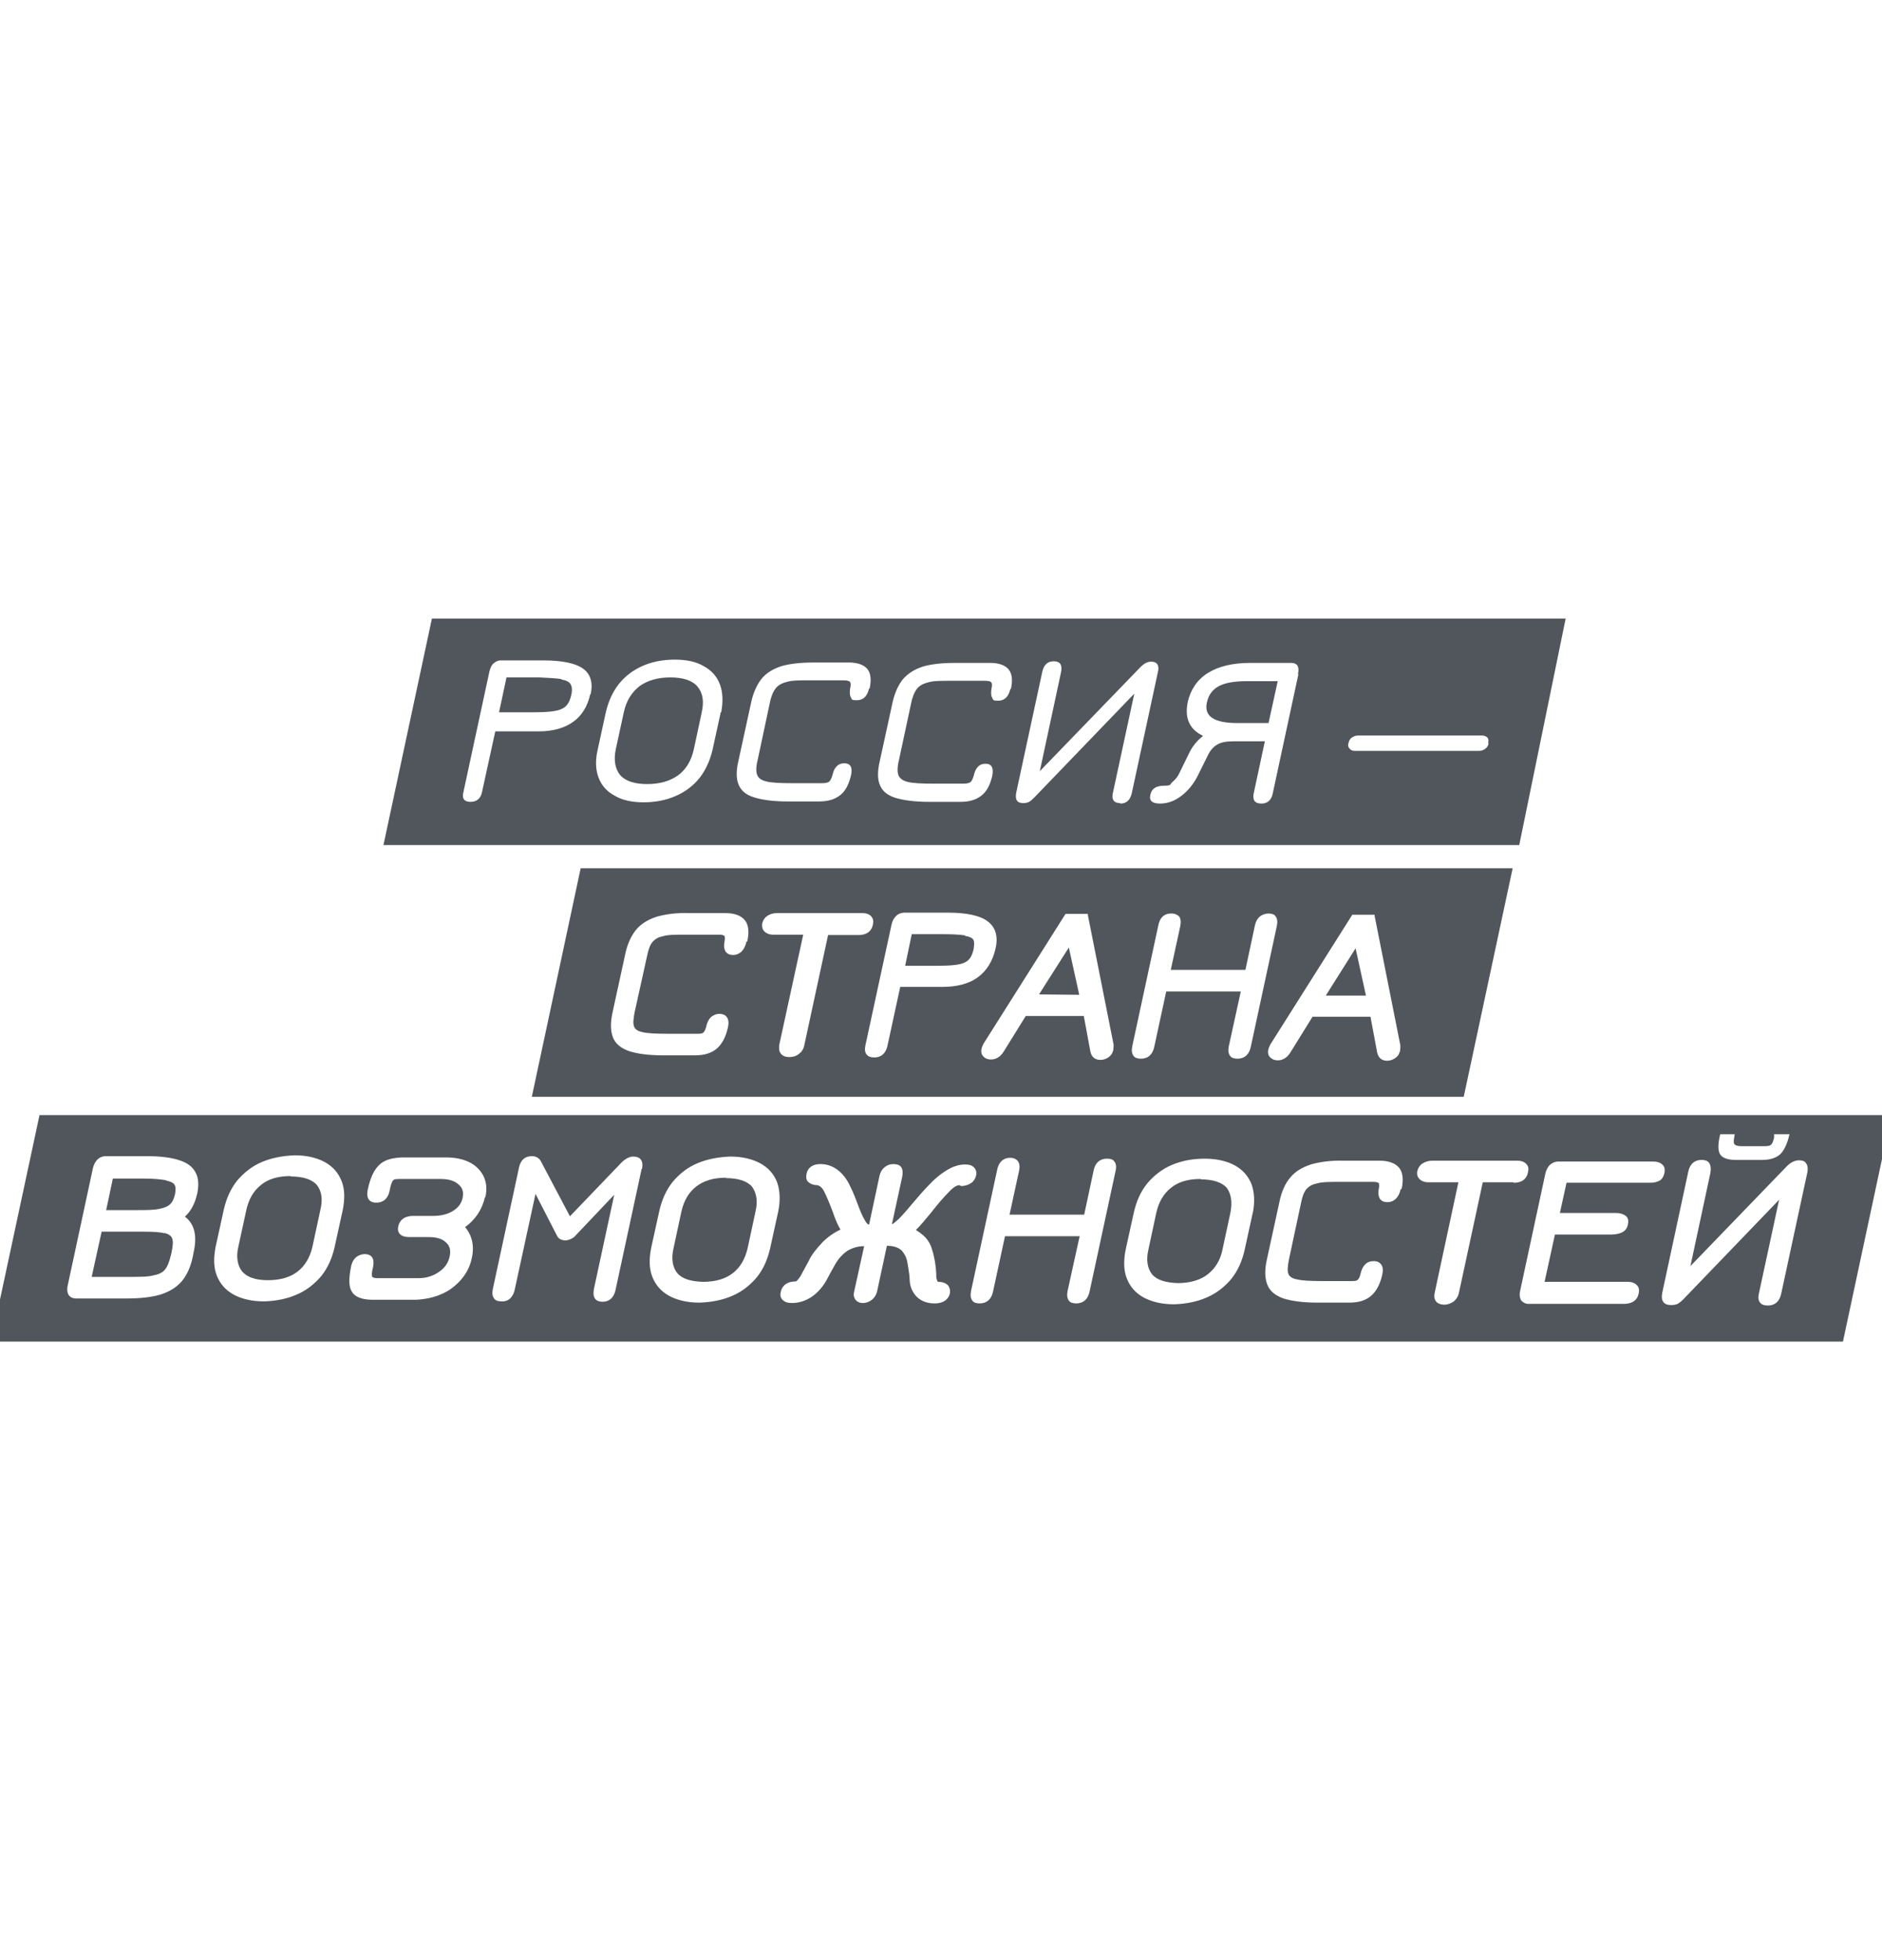 <svg data-v-3d6300cc="" width="24" height="25" viewBox="0 0 24 25" fill="none" xmlns="http://www.w3.org/2000/svg" class="projects-ruwiki-list__icon"><g clip-path="url(#svg-mnqz0ow8d__clip0_23365_86088)"><g clip-path="url(#svg-fownmmxra__clip1_23365_86088)"><path d="M15.543 8.751C15.464 8.794 15.411 8.862 15.39 8.963C15.353 9.138 15.485 9.222 15.781 9.222H16.177L16.294 8.688H15.897C15.739 8.688 15.622 8.709 15.543 8.751Z" fill="#51565C"></path><path d="M5.508 7.889L4.89 10.778H19.374L19.966 7.889H5.508ZM7.527 8.852C7.495 9.005 7.421 9.127 7.31 9.206C7.199 9.286 7.051 9.328 6.871 9.328H6.316L6.147 10.101C6.131 10.185 6.079 10.227 5.999 10.227C5.92 10.227 5.888 10.185 5.91 10.101L6.242 8.561C6.253 8.519 6.269 8.482 6.295 8.46C6.322 8.439 6.348 8.423 6.385 8.423H6.929C7.173 8.423 7.342 8.46 7.437 8.529C7.532 8.598 7.564 8.709 7.532 8.857L7.527 8.852ZM9.191 9.085L9.086 9.566C9.054 9.698 9.001 9.82 8.922 9.921C8.842 10.021 8.737 10.101 8.615 10.153C8.494 10.206 8.356 10.233 8.208 10.233C8.06 10.233 7.934 10.206 7.838 10.148C7.738 10.095 7.669 10.016 7.632 9.915C7.595 9.815 7.59 9.698 7.622 9.561L7.727 9.079C7.759 8.947 7.812 8.825 7.891 8.725C7.971 8.624 8.076 8.545 8.198 8.492C8.319 8.439 8.457 8.413 8.605 8.413C8.753 8.413 8.879 8.439 8.975 8.497C9.075 8.55 9.144 8.63 9.181 8.73C9.218 8.831 9.223 8.947 9.197 9.085H9.191ZM11.083 8.778C11.062 8.878 11.009 8.931 10.93 8.931C10.851 8.931 10.866 8.921 10.851 8.894C10.835 8.868 10.835 8.831 10.84 8.788C10.851 8.741 10.851 8.714 10.84 8.698C10.829 8.683 10.798 8.677 10.755 8.677H10.322C10.19 8.677 10.095 8.677 10.031 8.698C9.968 8.714 9.92 8.741 9.889 8.783C9.857 8.825 9.831 8.889 9.815 8.974L9.662 9.693C9.64 9.778 9.64 9.847 9.656 9.884C9.672 9.926 9.709 9.952 9.778 9.968C9.841 9.984 9.952 9.989 10.1 9.989H10.481C10.523 9.989 10.555 9.984 10.576 9.968C10.592 9.952 10.607 9.921 10.618 9.878C10.629 9.831 10.644 9.799 10.671 9.773C10.697 9.746 10.729 9.735 10.766 9.735C10.845 9.735 10.877 9.788 10.851 9.894C10.824 10.005 10.782 10.09 10.713 10.143C10.644 10.196 10.56 10.222 10.444 10.222H10.042C9.857 10.222 9.714 10.201 9.614 10.169C9.514 10.138 9.45 10.085 9.418 10.005C9.387 9.931 9.387 9.825 9.418 9.698L9.577 8.968C9.603 8.841 9.651 8.735 9.709 8.661C9.767 8.587 9.852 8.534 9.963 8.497C10.068 8.466 10.206 8.45 10.375 8.45H10.829C10.94 8.45 11.02 8.482 11.062 8.534C11.104 8.587 11.115 8.672 11.088 8.788L11.083 8.778ZM12.885 8.783C12.864 8.884 12.811 8.937 12.732 8.937C12.653 8.937 12.668 8.926 12.653 8.899C12.637 8.873 12.637 8.836 12.642 8.794C12.653 8.746 12.653 8.72 12.642 8.704C12.631 8.688 12.6 8.683 12.557 8.683H12.124C11.992 8.683 11.897 8.683 11.834 8.704C11.77 8.72 11.723 8.746 11.691 8.788C11.659 8.831 11.633 8.894 11.617 8.979L11.463 9.698C11.442 9.783 11.442 9.852 11.458 9.889C11.474 9.926 11.511 9.958 11.58 9.974C11.643 9.989 11.754 9.995 11.902 9.995H12.283C12.325 9.995 12.357 9.989 12.378 9.974C12.394 9.958 12.409 9.926 12.42 9.884C12.431 9.836 12.447 9.804 12.473 9.778C12.499 9.751 12.531 9.741 12.568 9.741C12.647 9.741 12.674 9.794 12.653 9.899C12.626 10.011 12.584 10.095 12.515 10.148C12.447 10.201 12.362 10.227 12.246 10.227H11.844C11.659 10.227 11.516 10.206 11.416 10.175C11.316 10.143 11.252 10.09 11.22 10.011C11.189 9.937 11.189 9.831 11.22 9.704L11.379 8.974C11.405 8.847 11.453 8.741 11.511 8.667C11.575 8.593 11.654 8.54 11.765 8.503C11.87 8.471 12.008 8.455 12.177 8.455H12.631C12.742 8.455 12.822 8.487 12.864 8.54C12.906 8.593 12.917 8.677 12.89 8.794L12.885 8.783ZM14.286 10.243C14.206 10.243 14.175 10.201 14.19 10.122L14.465 8.847L13.197 10.164C13.165 10.196 13.144 10.217 13.123 10.227C13.102 10.238 13.081 10.243 13.049 10.243C12.97 10.243 12.943 10.201 12.959 10.111L13.292 8.566C13.313 8.476 13.361 8.434 13.44 8.434C13.519 8.434 13.551 8.482 13.53 8.577L13.26 9.836L14.544 8.508C14.592 8.46 14.634 8.439 14.682 8.439C14.756 8.439 14.787 8.487 14.766 8.571L14.433 10.116C14.412 10.206 14.365 10.249 14.286 10.249V10.243ZM16.558 8.598L16.23 10.122C16.214 10.206 16.161 10.249 16.087 10.249C16.003 10.249 15.971 10.206 15.987 10.122L16.13 9.455H15.728C15.638 9.455 15.575 9.466 15.522 9.497C15.475 9.524 15.432 9.571 15.4 9.64L15.274 9.894C15.221 10 15.147 10.09 15.062 10.153C14.978 10.217 14.888 10.249 14.793 10.249C14.692 10.249 14.65 10.212 14.671 10.132C14.687 10.058 14.745 10.021 14.846 10.021C14.946 10.021 14.914 10.005 14.951 9.974C14.988 9.942 15.015 9.91 15.031 9.878L15.168 9.598C15.21 9.513 15.268 9.444 15.342 9.386C15.168 9.302 15.104 9.159 15.147 8.952C15.184 8.794 15.268 8.667 15.406 8.582C15.543 8.497 15.723 8.455 15.945 8.455H16.468C16.542 8.455 16.574 8.503 16.552 8.598H16.558ZM18.983 9.482C18.978 9.513 18.962 9.534 18.941 9.55C18.92 9.566 18.893 9.577 18.862 9.577H17.276C17.245 9.577 17.224 9.566 17.208 9.545C17.192 9.529 17.187 9.503 17.197 9.476C17.203 9.444 17.218 9.423 17.239 9.407C17.261 9.392 17.287 9.381 17.319 9.381H17.821H18.899C18.93 9.381 18.952 9.392 18.968 9.407C18.983 9.423 18.983 9.45 18.978 9.476L18.983 9.482Z" fill="#51565C"></path><path d="M7.157 8.661C7.099 8.651 7.004 8.646 6.877 8.64H6.459L6.364 9.085H6.782C6.972 9.085 7.099 9.074 7.162 9.042C7.226 9.016 7.263 8.958 7.284 8.868C7.3 8.804 7.294 8.757 7.278 8.73C7.263 8.698 7.22 8.677 7.162 8.667L7.157 8.661Z" fill="#51565C"></path><path d="M8.552 8.64C8.388 8.64 8.261 8.677 8.156 8.751C8.055 8.831 7.987 8.937 7.955 9.085L7.854 9.55C7.823 9.693 7.844 9.804 7.907 9.884C7.976 9.963 8.092 10 8.251 10C8.415 10 8.541 9.963 8.647 9.889C8.747 9.815 8.816 9.704 8.848 9.556L8.948 9.09C8.98 8.947 8.964 8.841 8.895 8.757C8.827 8.677 8.71 8.64 8.547 8.64H8.552Z" fill="#51565C"></path><path d="M7.405 11.074L6.782 13.989H18.666L19.29 11.074H7.405ZM9.519 12.011C9.487 12.148 9.408 12.18 9.35 12.18C9.302 12.18 9.271 12.164 9.25 12.132C9.234 12.101 9.228 12.063 9.239 12.011C9.25 11.958 9.239 11.942 9.239 11.937C9.239 11.937 9.223 11.921 9.17 11.921H8.737C8.61 11.921 8.51 11.921 8.452 11.942C8.393 11.952 8.351 11.979 8.32 12.016C8.288 12.053 8.267 12.116 8.251 12.196L8.092 12.915C8.076 13 8.071 13.058 8.087 13.095C8.098 13.127 8.135 13.153 8.193 13.164C8.256 13.18 8.362 13.185 8.51 13.185H8.89C8.927 13.185 8.954 13.185 8.97 13.169C8.98 13.159 8.996 13.138 9.007 13.09C9.017 13.042 9.038 13 9.065 12.974C9.096 12.947 9.133 12.931 9.176 12.931C9.218 12.931 9.25 12.947 9.265 12.968C9.292 13 9.297 13.048 9.281 13.111C9.255 13.227 9.207 13.318 9.139 13.376C9.07 13.434 8.975 13.46 8.864 13.46H8.457C8.267 13.46 8.124 13.439 8.024 13.407C7.918 13.37 7.849 13.312 7.817 13.233C7.786 13.153 7.781 13.048 7.812 12.91L7.971 12.18C7.997 12.048 8.045 11.942 8.108 11.863C8.172 11.783 8.261 11.73 8.372 11.693C8.483 11.661 8.621 11.64 8.795 11.646H9.25C9.366 11.646 9.45 11.677 9.498 11.736C9.546 11.794 9.556 11.889 9.53 12.005L9.519 12.011ZM10.946 11.926H10.56L10.254 13.344C10.243 13.386 10.222 13.418 10.185 13.444C10.153 13.471 10.111 13.482 10.063 13.482C10.016 13.482 9.979 13.466 9.958 13.439C9.937 13.413 9.931 13.376 9.937 13.328L10.243 11.921H9.857C9.81 11.921 9.773 11.905 9.746 11.878C9.72 11.852 9.715 11.815 9.72 11.778C9.73 11.736 9.752 11.704 9.783 11.683C9.815 11.661 9.857 11.646 9.905 11.646H10.993C11.052 11.646 11.089 11.661 11.115 11.693C11.136 11.72 11.141 11.751 11.131 11.794C11.12 11.852 11.078 11.926 10.946 11.926ZM12.019 12.587H11.48L11.316 13.344C11.295 13.434 11.237 13.487 11.152 13.487C11.104 13.487 11.073 13.476 11.052 13.45C11.03 13.423 11.025 13.386 11.036 13.333L11.369 11.794C11.379 11.746 11.4 11.709 11.427 11.683C11.453 11.656 11.495 11.64 11.533 11.64H12.077C12.325 11.64 12.499 11.677 12.595 11.751C12.695 11.825 12.732 11.942 12.695 12.101C12.658 12.259 12.584 12.381 12.468 12.466C12.352 12.55 12.198 12.587 12.019 12.587ZM14.191 13.407C14.185 13.439 14.164 13.466 14.133 13.487C14.101 13.508 14.069 13.518 14.032 13.518C13.963 13.518 13.921 13.482 13.905 13.413L13.821 12.958H13.081L12.796 13.418C12.753 13.482 12.7 13.513 12.637 13.513C12.6 13.513 12.568 13.503 12.542 13.476C12.515 13.45 12.51 13.418 12.515 13.386C12.521 13.354 12.531 13.333 12.542 13.312L13.588 11.656H13.873V11.672L14.201 13.323C14.201 13.344 14.201 13.37 14.196 13.402L14.191 13.407ZM15.781 13.503C15.739 13.503 15.702 13.492 15.686 13.466C15.665 13.439 15.66 13.397 15.67 13.344L15.823 12.646H14.872L14.719 13.354C14.698 13.45 14.64 13.503 14.55 13.503C14.508 13.503 14.471 13.492 14.455 13.466C14.434 13.439 14.428 13.397 14.439 13.344L14.772 11.799C14.798 11.677 14.872 11.651 14.936 11.651C14.983 11.651 15.015 11.667 15.036 11.688C15.057 11.714 15.062 11.757 15.052 11.809L14.93 12.37H15.882L16.003 11.804C16.03 11.683 16.109 11.656 16.172 11.651C16.215 11.651 16.252 11.661 16.267 11.688C16.288 11.714 16.294 11.757 16.283 11.809L15.95 13.354C15.929 13.45 15.871 13.503 15.781 13.503ZM17.847 13.418C17.842 13.45 17.821 13.476 17.789 13.497C17.758 13.518 17.726 13.529 17.689 13.529C17.62 13.529 17.578 13.492 17.562 13.423L17.477 12.968H16.738L16.452 13.429C16.41 13.492 16.357 13.524 16.294 13.524C16.257 13.524 16.225 13.513 16.199 13.487C16.172 13.46 16.167 13.429 16.172 13.397C16.177 13.37 16.188 13.344 16.199 13.323L17.245 11.667H17.53V11.683L17.858 13.333C17.858 13.354 17.858 13.381 17.853 13.413L17.847 13.418Z" fill="#51565C"></path><path d="M16.907 12.698H17.419L17.287 12.095L16.907 12.698Z" fill="#51565C"></path><path d="M12.309 11.931C12.251 11.921 12.156 11.915 12.029 11.915H11.627L11.543 12.318H11.934C12.124 12.318 12.246 12.307 12.304 12.275C12.362 12.249 12.394 12.196 12.415 12.111C12.425 12.053 12.425 12.011 12.415 11.989C12.399 11.963 12.367 11.947 12.309 11.937V11.931Z" fill="#51565C"></path><path d="M13.25 12.683L13.763 12.688L13.63 12.085L13.25 12.683Z" fill="#51565C"></path><path d="M2.099 15.73C2.041 15.714 1.952 15.709 1.825 15.709H1.296L1.169 16.286H1.64C1.782 16.286 1.893 16.286 1.962 16.265C2.026 16.254 2.078 16.227 2.105 16.191C2.136 16.153 2.158 16.095 2.179 16.011L2.189 15.968C2.205 15.889 2.21 15.831 2.195 15.794C2.184 15.762 2.152 15.741 2.099 15.725V15.73Z" fill="#51565C"></path><path d="M2.115 15.053C2.057 15.042 1.962 15.032 1.835 15.032H1.439L1.354 15.434H1.74C1.867 15.434 1.962 15.434 2.031 15.418C2.094 15.407 2.142 15.386 2.168 15.36C2.2 15.333 2.216 15.291 2.232 15.233C2.242 15.175 2.242 15.138 2.226 15.111C2.211 15.085 2.174 15.069 2.121 15.058L2.115 15.053Z" fill="#51565C"></path><path d="M9.265 15.021C9.265 15.021 9.26 15.021 9.255 15.021C9.102 15.021 8.975 15.058 8.88 15.132C8.784 15.206 8.721 15.312 8.689 15.455L8.589 15.921C8.557 16.058 8.578 16.164 8.637 16.238C8.7 16.312 8.811 16.344 8.964 16.349C9.123 16.349 9.25 16.312 9.345 16.238C9.44 16.164 9.503 16.058 9.535 15.915L9.635 15.45C9.667 15.317 9.646 15.212 9.588 15.132C9.524 15.063 9.413 15.026 9.255 15.026L9.265 15.021Z" fill="#51565C"></path><path d="M0.504 14.222L-0.115 17.111H23.502L24.12 14.222H0.504ZM21.937 14.466H22.122L22.117 14.497C22.107 14.545 22.107 14.577 22.117 14.592C22.128 14.608 22.159 14.619 22.207 14.619H22.497C22.545 14.619 22.572 14.614 22.587 14.598C22.603 14.582 22.614 14.556 22.624 14.508V14.466C22.63 14.466 22.82 14.466 22.82 14.466C22.794 14.587 22.751 14.672 22.704 14.72C22.651 14.767 22.577 14.794 22.471 14.794H22.133C22.032 14.794 21.964 14.767 21.937 14.725C21.906 14.677 21.906 14.592 21.937 14.466ZM2.512 15.233C2.485 15.354 2.432 15.45 2.358 15.518C2.48 15.608 2.517 15.762 2.469 15.973L2.459 16.026C2.432 16.159 2.38 16.27 2.316 16.344C2.247 16.423 2.158 16.476 2.041 16.513C1.93 16.545 1.788 16.561 1.619 16.561H0.969C0.926 16.561 0.895 16.545 0.873 16.513C0.858 16.487 0.852 16.444 0.863 16.397L1.185 14.899C1.196 14.852 1.217 14.815 1.243 14.788C1.27 14.762 1.307 14.746 1.349 14.746H1.888C2.057 14.746 2.195 14.767 2.29 14.799C2.39 14.831 2.459 14.883 2.496 14.958C2.533 15.026 2.538 15.122 2.512 15.238V15.233ZM4.372 15.428L4.266 15.91C4.234 16.048 4.182 16.169 4.097 16.275C4.012 16.376 3.907 16.46 3.78 16.513C3.658 16.566 3.521 16.593 3.373 16.598H3.362C3.209 16.598 3.082 16.566 2.982 16.513C2.876 16.455 2.808 16.376 2.765 16.27C2.723 16.164 2.723 16.042 2.749 15.905L2.855 15.423C2.887 15.286 2.94 15.164 3.024 15.058C3.109 14.958 3.214 14.873 3.341 14.82C3.468 14.767 3.606 14.741 3.759 14.735C3.912 14.735 4.039 14.767 4.139 14.82C4.245 14.878 4.314 14.958 4.356 15.063C4.398 15.169 4.398 15.291 4.372 15.428ZM6.184 15.27C6.147 15.428 6.063 15.556 5.931 15.651C6.021 15.757 6.052 15.894 6.015 16.053C5.994 16.153 5.947 16.243 5.878 16.323C5.809 16.402 5.725 16.466 5.624 16.508C5.529 16.55 5.418 16.571 5.312 16.577H4.742C4.615 16.577 4.525 16.54 4.488 16.476C4.446 16.413 4.446 16.307 4.477 16.153C4.504 16.026 4.588 16 4.647 15.995C4.689 15.995 4.721 16.005 4.742 16.032C4.763 16.058 4.768 16.101 4.758 16.159L4.747 16.206C4.736 16.27 4.747 16.28 4.747 16.286C4.747 16.286 4.758 16.302 4.816 16.302H5.339C5.434 16.302 5.524 16.275 5.598 16.222C5.677 16.169 5.719 16.101 5.735 16.021C5.751 15.947 5.735 15.889 5.688 15.847C5.64 15.799 5.566 15.778 5.466 15.778H5.223C5.159 15.778 5.117 15.762 5.096 15.735C5.075 15.709 5.069 15.677 5.08 15.64C5.09 15.582 5.138 15.508 5.27 15.508H5.519C5.624 15.508 5.709 15.487 5.777 15.444C5.846 15.402 5.883 15.349 5.899 15.28C5.915 15.206 5.899 15.148 5.846 15.106C5.793 15.058 5.719 15.037 5.619 15.037H5.096C5.043 15.037 5.022 15.042 5.016 15.053C5.006 15.058 4.995 15.079 4.979 15.137L4.969 15.185C4.942 15.312 4.863 15.339 4.8 15.339C4.758 15.339 4.726 15.328 4.705 15.302C4.684 15.275 4.678 15.233 4.689 15.175C4.721 15.026 4.768 14.921 4.837 14.857C4.9 14.794 5.001 14.767 5.127 14.762H5.688C5.804 14.762 5.904 14.783 5.989 14.825C6.073 14.868 6.132 14.931 6.168 15.005C6.205 15.085 6.211 15.169 6.19 15.27H6.184ZM8.182 14.91L7.849 16.455C7.828 16.55 7.77 16.603 7.685 16.603C7.643 16.603 7.611 16.593 7.59 16.566C7.569 16.54 7.564 16.497 7.574 16.439L7.833 15.238L7.321 15.778C7.284 15.804 7.247 15.82 7.21 15.82C7.167 15.82 7.13 15.804 7.109 15.772L6.829 15.227L6.565 16.444C6.538 16.571 6.459 16.603 6.396 16.598C6.353 16.598 6.316 16.587 6.301 16.561C6.279 16.534 6.274 16.492 6.285 16.439L6.618 14.894C6.644 14.772 6.718 14.746 6.782 14.746C6.84 14.746 6.882 14.772 6.908 14.831L7.268 15.513L7.928 14.825C7.976 14.778 8.029 14.751 8.076 14.751C8.118 14.751 8.15 14.762 8.171 14.788C8.192 14.815 8.198 14.857 8.187 14.91H8.182ZM9.651 16.291C9.566 16.392 9.461 16.476 9.334 16.529C9.212 16.582 9.075 16.608 8.927 16.614H8.916C8.763 16.614 8.636 16.582 8.536 16.529C8.43 16.471 8.362 16.392 8.319 16.286C8.277 16.18 8.277 16.058 8.303 15.921L8.409 15.439C8.441 15.302 8.494 15.18 8.578 15.074C8.663 14.973 8.768 14.889 8.895 14.836C9.022 14.783 9.16 14.757 9.313 14.751C9.466 14.751 9.593 14.783 9.693 14.836C9.799 14.894 9.868 14.973 9.91 15.079C9.947 15.185 9.952 15.307 9.926 15.444L9.82 15.926C9.788 16.063 9.736 16.185 9.651 16.291ZM12.235 15.116C12.198 15.116 12.15 15.148 12.098 15.206C12.04 15.264 11.96 15.354 11.87 15.471C11.796 15.561 11.733 15.635 11.68 15.688C11.723 15.714 11.765 15.746 11.802 15.783C11.844 15.831 11.87 15.878 11.886 15.937C11.918 16.037 11.934 16.143 11.939 16.238C11.939 16.28 11.939 16.307 11.95 16.328C11.95 16.339 11.96 16.349 11.966 16.349C12.013 16.349 12.05 16.36 12.082 16.386C12.108 16.413 12.119 16.45 12.114 16.492C12.103 16.55 12.055 16.624 11.918 16.624C11.828 16.624 11.754 16.598 11.696 16.545C11.643 16.492 11.606 16.423 11.601 16.333C11.601 16.302 11.596 16.275 11.596 16.259C11.585 16.18 11.575 16.116 11.564 16.069C11.553 16.026 11.532 15.989 11.501 15.952C11.458 15.91 11.395 15.889 11.31 15.889L11.184 16.476C11.173 16.518 11.152 16.55 11.12 16.577C11.088 16.603 11.046 16.619 11.004 16.619C10.961 16.619 10.93 16.603 10.909 16.577C10.887 16.545 10.882 16.513 10.893 16.471L11.02 15.894C10.94 15.894 10.872 15.915 10.808 15.952C10.745 15.995 10.692 16.053 10.65 16.127C10.623 16.174 10.581 16.249 10.534 16.339C10.481 16.428 10.417 16.497 10.343 16.545C10.269 16.593 10.185 16.619 10.1 16.619C10.047 16.619 10.01 16.608 9.984 16.582C9.963 16.566 9.942 16.529 9.957 16.476C9.968 16.418 10.016 16.344 10.148 16.344C10.148 16.344 10.153 16.344 10.169 16.328C10.179 16.317 10.19 16.302 10.206 16.28C10.253 16.196 10.285 16.132 10.312 16.085C10.348 16.005 10.412 15.926 10.486 15.847C10.56 15.772 10.639 15.72 10.718 15.682C10.687 15.63 10.655 15.561 10.623 15.466C10.581 15.354 10.544 15.264 10.512 15.201C10.486 15.148 10.454 15.122 10.422 15.116C10.375 15.116 10.338 15.101 10.312 15.079C10.29 15.063 10.274 15.032 10.285 14.973C10.296 14.915 10.338 14.847 10.465 14.847C10.544 14.847 10.618 14.873 10.681 14.921C10.745 14.968 10.803 15.042 10.845 15.137C10.877 15.201 10.909 15.28 10.94 15.365C10.972 15.45 10.998 15.513 11.025 15.556C11.046 15.598 11.067 15.619 11.083 15.619L11.215 15C11.226 14.952 11.247 14.915 11.279 14.889C11.31 14.862 11.347 14.847 11.39 14.847C11.437 14.847 11.469 14.857 11.49 14.883C11.511 14.91 11.516 14.952 11.506 15.005L11.374 15.614C11.384 15.614 11.411 15.592 11.458 15.55C11.495 15.513 11.553 15.45 11.627 15.36C11.712 15.259 11.786 15.175 11.849 15.111C11.913 15.042 11.981 14.984 12.055 14.937C12.145 14.878 12.23 14.852 12.304 14.852C12.357 14.852 12.394 14.862 12.42 14.889C12.447 14.915 12.457 14.952 12.447 14.995C12.436 15.037 12.415 15.069 12.383 15.09C12.351 15.111 12.309 15.127 12.256 15.127L12.235 15.116ZM14.227 14.931L13.894 16.476C13.873 16.571 13.815 16.624 13.725 16.624C13.683 16.624 13.646 16.614 13.63 16.587C13.609 16.561 13.604 16.518 13.614 16.466L13.768 15.767H12.816L12.663 16.476C12.642 16.571 12.584 16.624 12.494 16.624C12.452 16.624 12.415 16.614 12.399 16.587C12.378 16.561 12.373 16.518 12.383 16.466L12.716 14.921C12.742 14.794 12.822 14.767 12.88 14.767C12.927 14.767 12.959 14.783 12.98 14.809C13.001 14.836 13.007 14.878 12.996 14.931L12.874 15.492H13.826L13.947 14.926C13.974 14.804 14.053 14.778 14.116 14.778C14.159 14.778 14.196 14.788 14.211 14.815C14.233 14.841 14.238 14.883 14.227 14.937V14.931ZM15.976 15.466L15.871 15.947C15.839 16.085 15.786 16.206 15.702 16.312C15.617 16.413 15.511 16.497 15.385 16.55C15.263 16.603 15.126 16.63 14.978 16.635H14.967C14.814 16.635 14.687 16.603 14.587 16.55C14.481 16.492 14.412 16.413 14.37 16.307C14.328 16.201 14.328 16.079 14.354 15.942L14.46 15.46C14.492 15.323 14.544 15.201 14.629 15.095C14.713 14.995 14.819 14.91 14.946 14.857C15.073 14.804 15.21 14.778 15.364 14.778C15.517 14.778 15.644 14.809 15.744 14.862C15.85 14.921 15.918 15 15.961 15.106C15.998 15.212 16.003 15.333 15.976 15.471V15.466ZM17.863 15.164C17.831 15.302 17.752 15.333 17.694 15.333C17.646 15.333 17.615 15.317 17.594 15.286C17.578 15.254 17.572 15.212 17.583 15.164C17.593 15.111 17.583 15.095 17.583 15.09C17.583 15.09 17.567 15.074 17.514 15.074H17.081C16.954 15.074 16.854 15.074 16.79 15.095C16.732 15.106 16.69 15.132 16.658 15.169C16.627 15.206 16.605 15.27 16.59 15.349L16.436 16.069C16.42 16.153 16.415 16.212 16.431 16.249C16.442 16.28 16.479 16.307 16.537 16.317C16.6 16.333 16.706 16.339 16.854 16.339H17.234C17.271 16.339 17.298 16.339 17.314 16.323C17.324 16.312 17.34 16.296 17.351 16.243C17.361 16.196 17.382 16.153 17.409 16.127C17.44 16.095 17.477 16.085 17.52 16.085C17.562 16.085 17.593 16.101 17.609 16.122C17.636 16.153 17.641 16.201 17.625 16.265C17.599 16.381 17.551 16.471 17.483 16.529C17.414 16.587 17.324 16.614 17.208 16.614H16.801C16.611 16.614 16.468 16.593 16.368 16.561C16.262 16.524 16.193 16.466 16.162 16.386C16.13 16.307 16.125 16.201 16.156 16.063L16.315 15.333C16.341 15.201 16.389 15.095 16.452 15.021C16.515 14.942 16.605 14.889 16.716 14.852C16.827 14.82 16.965 14.799 17.139 14.804H17.594C17.71 14.804 17.794 14.836 17.842 14.894C17.89 14.952 17.9 15.048 17.874 15.164H17.863ZM19.295 15.079H18.909L18.603 16.497C18.592 16.54 18.571 16.571 18.54 16.598C18.503 16.624 18.465 16.64 18.418 16.64C18.37 16.64 18.333 16.624 18.312 16.598C18.291 16.571 18.286 16.534 18.296 16.487L18.598 15.079H18.212C18.164 15.079 18.127 15.063 18.101 15.037C18.085 15.021 18.064 14.989 18.074 14.937C18.085 14.894 18.106 14.862 18.138 14.841C18.17 14.82 18.212 14.804 18.259 14.804H19.348C19.406 14.804 19.443 14.82 19.47 14.852C19.491 14.878 19.496 14.91 19.485 14.952C19.475 15.011 19.433 15.085 19.306 15.085L19.295 15.079ZM21.171 15.053C21.139 15.074 21.097 15.085 21.05 15.085H19.977L19.892 15.471H20.606C20.664 15.471 20.706 15.487 20.733 15.508C20.764 15.534 20.77 15.571 20.759 15.619C20.743 15.704 20.674 15.741 20.553 15.746H19.829L19.697 16.349H20.759C20.812 16.349 20.849 16.365 20.875 16.392C20.902 16.418 20.907 16.455 20.896 16.503C20.886 16.545 20.865 16.577 20.833 16.598C20.801 16.619 20.759 16.63 20.711 16.63H19.491C19.448 16.63 19.417 16.608 19.396 16.582C19.38 16.55 19.374 16.513 19.385 16.466L19.707 14.968C19.718 14.921 19.739 14.883 19.765 14.857C19.797 14.831 19.829 14.815 19.871 14.815H21.087C21.139 14.815 21.176 14.831 21.203 14.857C21.229 14.883 21.235 14.921 21.224 14.968C21.213 15.011 21.192 15.042 21.161 15.063L21.171 15.053ZM23.047 14.958L22.714 16.503C22.693 16.598 22.635 16.651 22.545 16.651C22.497 16.651 22.466 16.64 22.445 16.614C22.424 16.587 22.418 16.55 22.429 16.503L22.688 15.302L21.472 16.566C21.441 16.598 21.414 16.619 21.393 16.63C21.372 16.64 21.346 16.645 21.308 16.645C21.266 16.645 21.235 16.635 21.213 16.608C21.192 16.582 21.187 16.54 21.198 16.487L21.53 14.942C21.557 14.82 21.636 14.794 21.7 14.794C21.742 14.794 21.774 14.804 21.795 14.831C21.816 14.862 21.821 14.905 21.811 14.963L21.557 16.148L22.788 14.873C22.836 14.825 22.889 14.799 22.941 14.799C22.984 14.799 23.015 14.809 23.031 14.836C23.052 14.862 23.058 14.905 23.047 14.958Z" fill="#51565C"></path><path d="M3.711 15H3.701C3.547 15 3.421 15.037 3.331 15.111C3.236 15.185 3.172 15.291 3.141 15.434L3.04 15.899C3.008 16.037 3.03 16.143 3.088 16.217C3.151 16.291 3.262 16.328 3.415 16.328C3.574 16.328 3.701 16.291 3.796 16.217C3.891 16.143 3.954 16.037 3.986 15.894L4.086 15.429C4.118 15.296 4.102 15.191 4.039 15.111C3.975 15.042 3.865 15.005 3.706 15.005L3.711 15Z" fill="#51565C"></path><path d="M15.316 15.037H15.305C15.152 15.037 15.025 15.074 14.935 15.148C14.84 15.222 14.777 15.328 14.745 15.471L14.645 15.937C14.613 16.074 14.634 16.18 14.692 16.254C14.756 16.328 14.867 16.36 15.02 16.365C15.173 16.365 15.305 16.328 15.4 16.254C15.495 16.18 15.564 16.074 15.591 15.931L15.691 15.466C15.717 15.333 15.701 15.227 15.643 15.148C15.58 15.079 15.469 15.042 15.31 15.042L15.316 15.037Z" fill="#51565C"></path></g></g><defs><clipPath id="svg-mnqz0ow8d__clip0_23365_86088"><rect width="24" height="24" fill="white" transform="translate(0 0.705)"></rect></clipPath><clipPath id="svg-fownmmxra__clip1_23365_86088"><rect width="25" height="15" fill="white" transform="translate(-0.5 5.205)"></rect></clipPath></defs></svg>